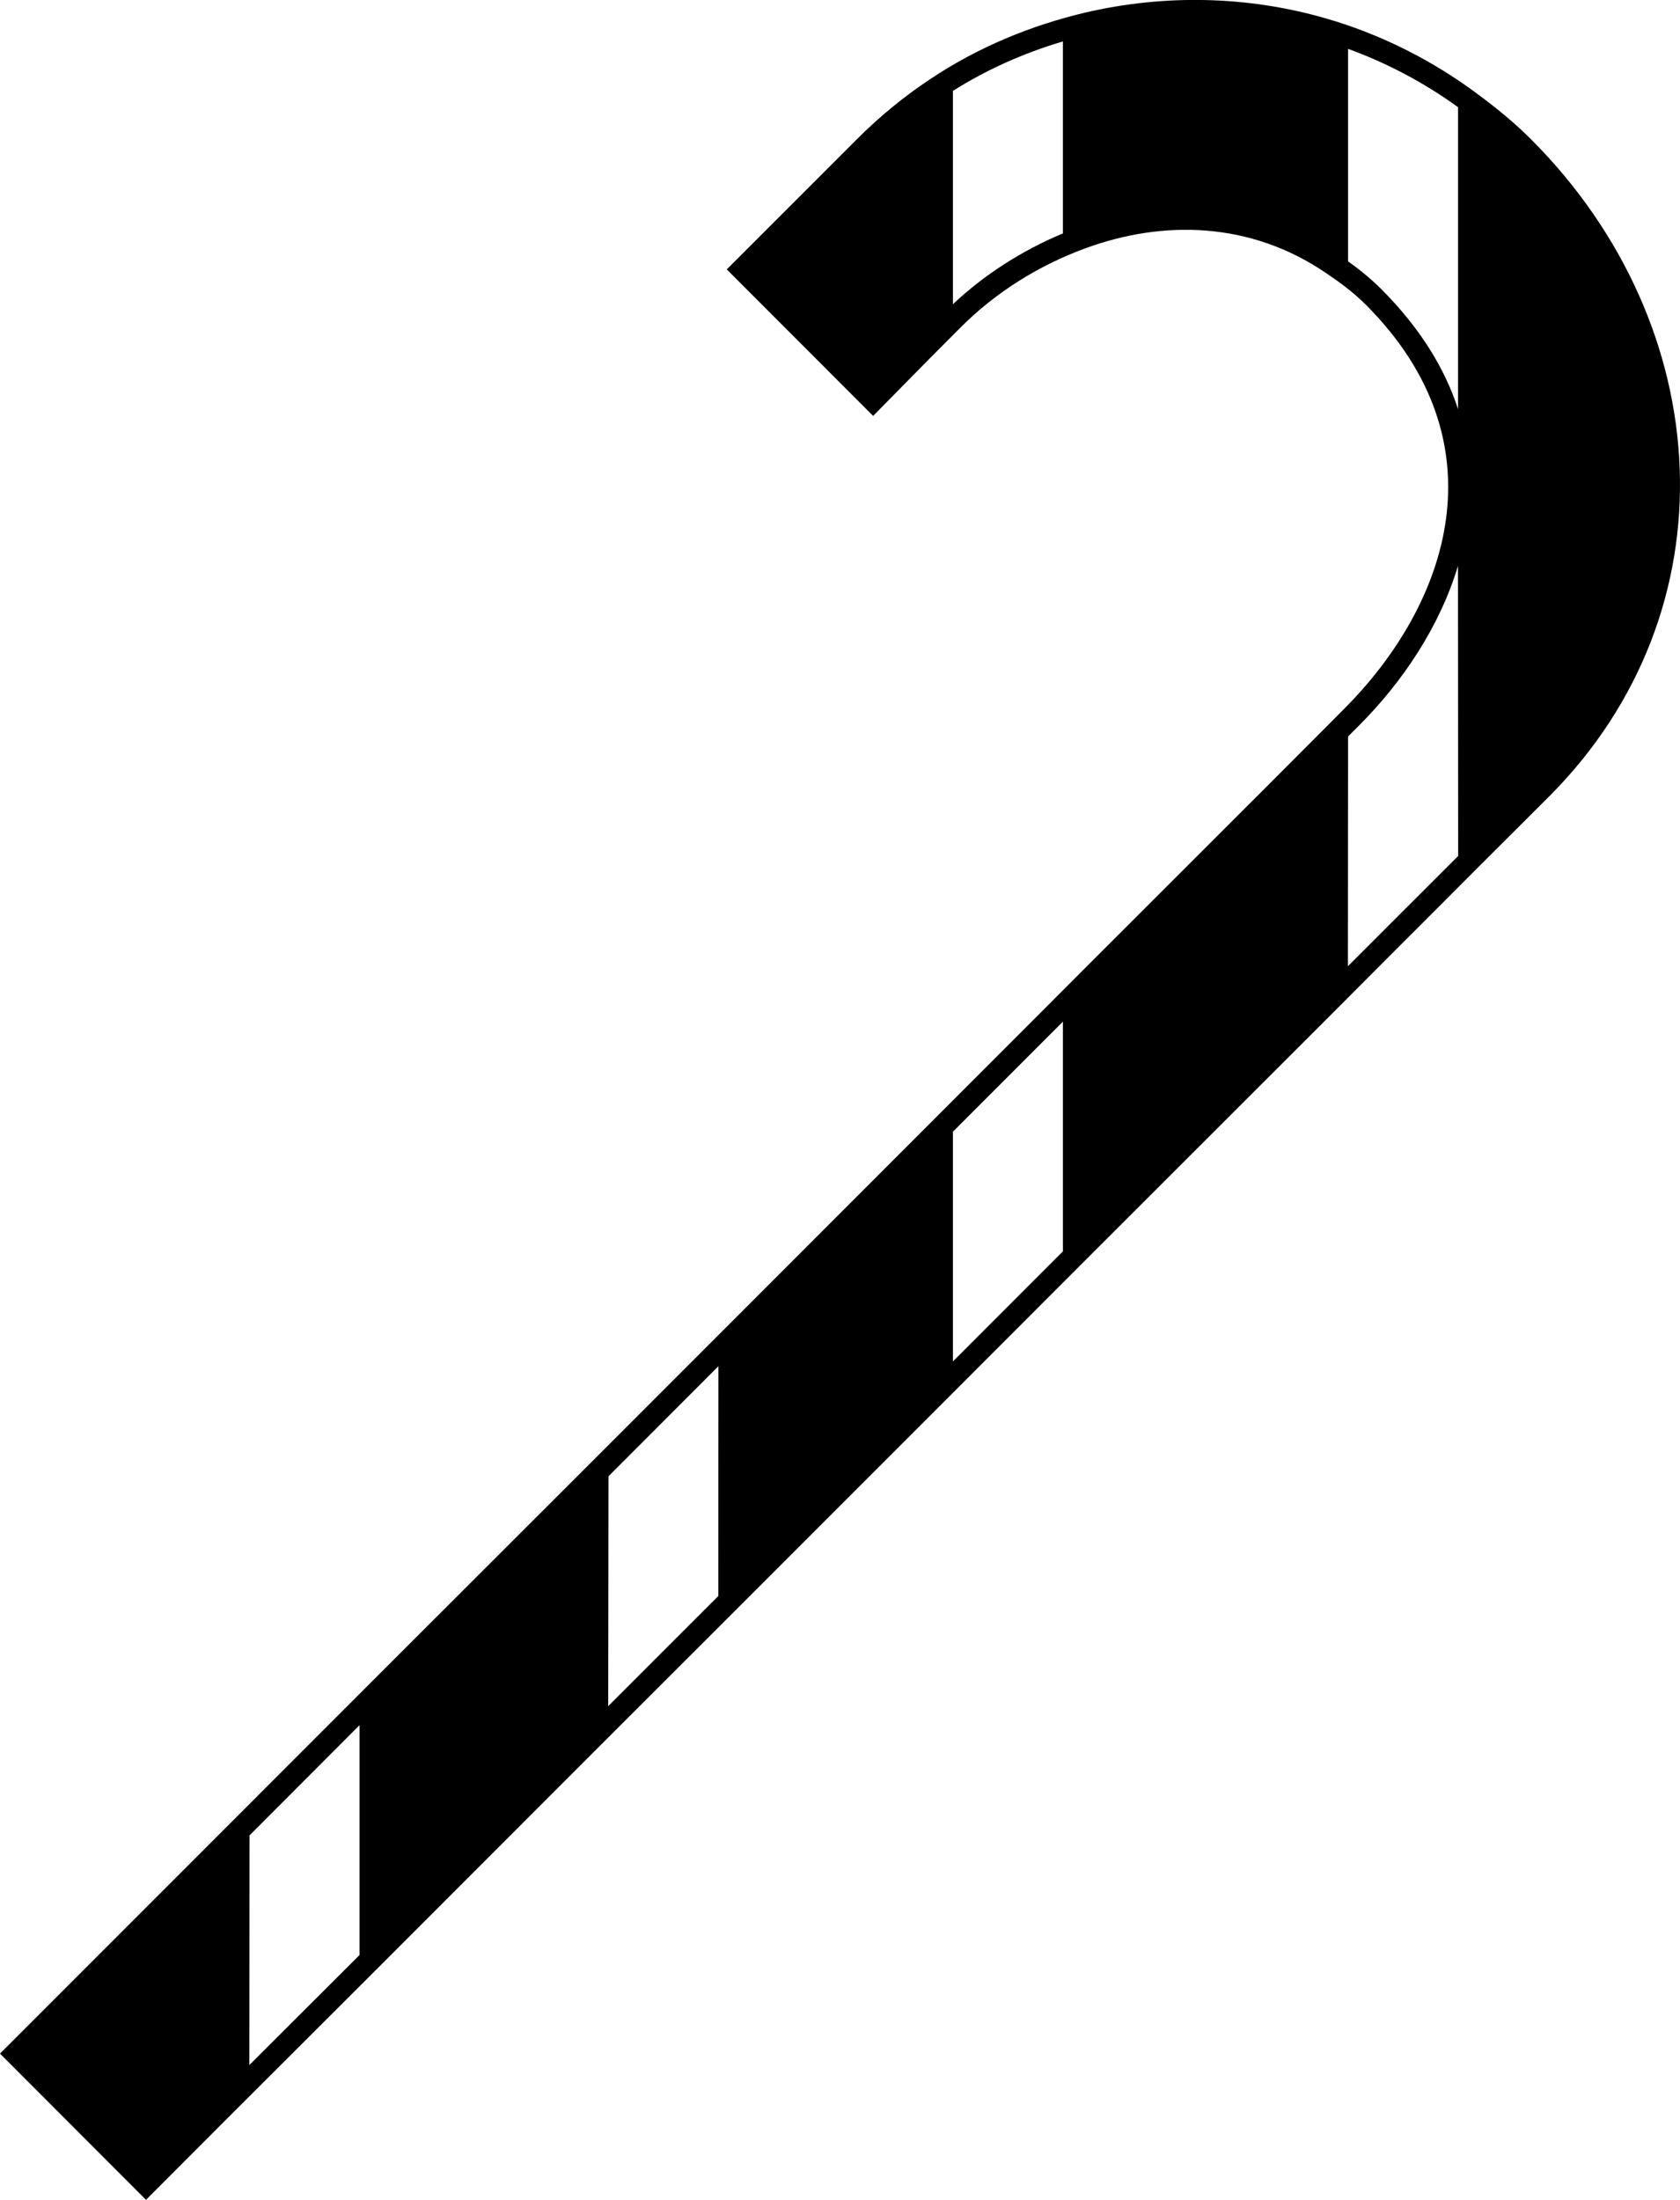 <?xml version="1.0" encoding="iso-8859-1"?>
<!-- Generator: Adobe Illustrator 16.0.0, SVG Export Plug-In . SVG Version: 6.00 Build 0)  -->
<!DOCTYPE svg PUBLIC "-//W3C//DTD SVG 1.1//EN" "http://www.w3.org/Graphics/SVG/1.1/DTD/svg11.dtd">
<svg version="1.1" xmlns="http://www.w3.org/2000/svg" xmlns:xlink="http://www.w3.org/1999/xlink" x="0px" y="0px"
	 width="28.929px" height="37.87px" viewBox="0 0 28.929 37.87" style="enable-background:new 0 0 28.929 37.87;"
	 xml:space="preserve">
<g id="b148_christmas_sweet">
	<path d="M26.367,2.401c-0.275-0.277-0.575-0.521-0.881-0.75c-0.812-0.613-1.713-1.062-2.654-1.334
		c-1.353-0.391-2.782-0.418-4.147-0.1c-0.93,0.221-1.834,0.59-2.658,1.139c-0.453,0.299-0.88,0.648-1.278,1.047L12.622,4.53
		l-0.108,0.107l2.521,2.523l0.991-1.006l0.525-0.527c0.601-0.6,1.341-1.059,2.133-1.35c1.35-0.498,2.856-0.459,4.147,0.422
		c0.232,0.156,0.468,0.328,0.686,0.545c2.375,2.375,1.438,5.152-0.381,6.969l-0.305,0.307l-0.957,0.959l-3.19,3.188l-0.556,0.557
		l-2.103,2.104l-3.273,3.275l-2.656,2.656L6.572,28.78l-2.657,2.658L0,35.353l2.514,2.518l1.398-1.4l2.66-2.656l3.521-3.523
		l2.658-2.656l3.275-3.275l2.658-2.66l4.146-4.143l1.407-1.41l0.151-0.15l1.098-1.1l1.183-1.18
		C29.878,10.507,29.573,5.61,26.367,2.401z M16.409,5.237V1.565c0.58-0.367,1.216-0.65,1.894-0.852v3.305
		C17.6,4.312,16.949,4.728,16.409,5.237z M6.191,33.657L4.294,35.55l0.003-3.953L6.191,29.7V33.657z M12.369,27.476l-1.896,1.896
		l0.005-3.957l1.893-1.895L12.369,27.476z M18.303,21.542l-1.894,1.896v-3.955l1.894-1.895V21.542z M23.786,4.978
		c-0.189-0.189-0.387-0.346-0.573-0.479V0.841c0.666,0.242,1.303,0.578,1.894,1.004v5.199C24.881,6.345,24.454,5.647,23.786,4.978z
		 M24.12,15.724l-0.152,0.152l-0.758,0.758l0.003-3.955l0.195-0.195c0.744-0.746,1.384-1.697,1.698-2.742l0.003,4.994L24.12,15.724z
		"/>
</g>
<g id="Capa_1">
</g>
</svg>
